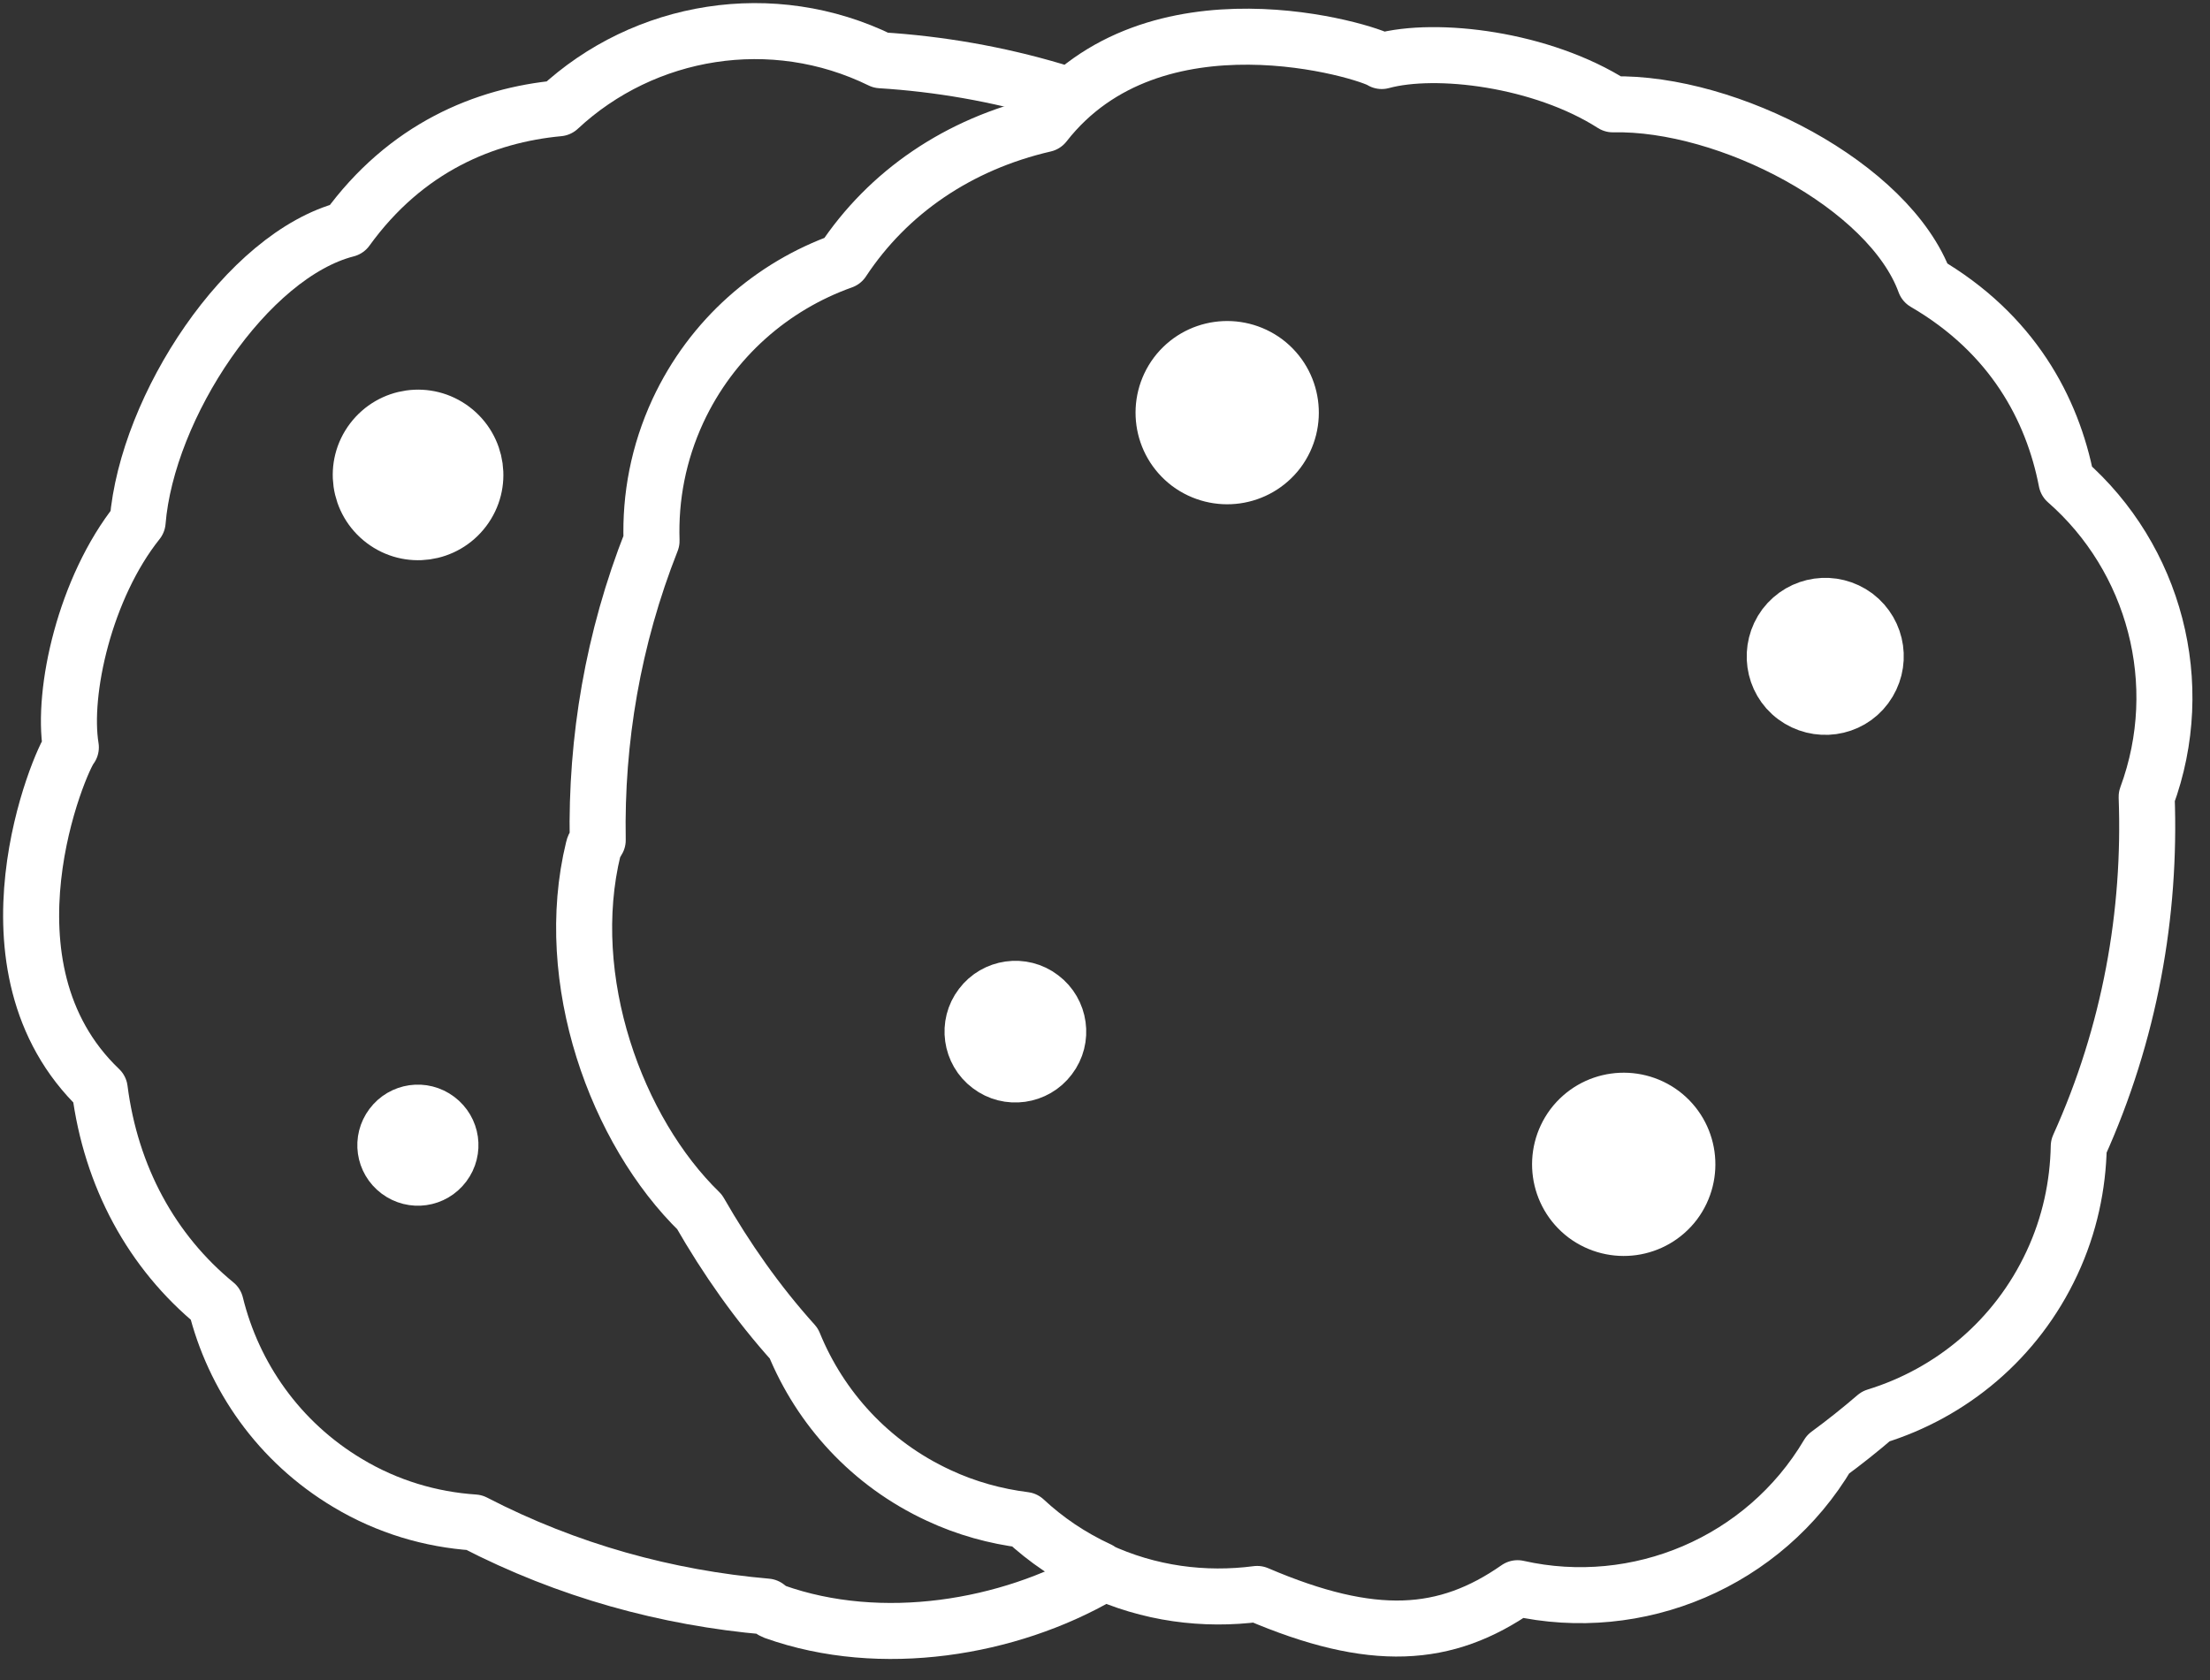 <svg xmlns="http://www.w3.org/2000/svg" width="71" height="54" viewBox="0 0 71 54" fill="none"><rect x="0" y="0" width="71" height="54" fill="#333333" stroke="none"/><path d="M59.938 22.067C59.405 22.787 58.384 22.926 57.664 22.392C56.945 21.858 56.806 20.837 57.339 20.118C57.885 19.399 58.894 19.259 59.614 19.793C60.333 20.338 60.472 21.348 59.938 22.067Z" fill="white" stroke="white" stroke-width="1.8" stroke-linecap="round" stroke-linejoin="round"></path><path d="M14.899 16.37C14.284 17.183 13.135 17.345 12.323 16.73C11.511 16.115 11.348 14.967 11.963 14.154C12.578 13.342 13.727 13.18 14.539 13.795C15.351 14.41 15.514 15.558 14.899 16.37Z" fill="white" stroke="white" stroke-width="1.8" stroke-linecap="round" stroke-linejoin="round"></path><path d="M14.261 37.428C13.913 37.892 13.263 37.985 12.799 37.637C12.335 37.289 12.242 36.639 12.59 36.175C12.938 35.711 13.588 35.618 14.052 35.966C14.516 36.315 14.609 36.964 14.261 37.428Z" fill="white" stroke="white" stroke-width="1.8" stroke-linecap="round" stroke-linejoin="round"></path><path d="M53.801 38.647C53.116 39.552 51.84 39.726 50.935 39.053C50.03 38.368 49.856 37.092 50.529 36.187C51.214 35.282 52.49 35.108 53.395 35.781C54.3 36.465 54.474 37.742 53.801 38.647Z" fill="white" stroke="white" stroke-width="1.8" stroke-linecap="round" stroke-linejoin="round"></path><path d="M41.062 14.491C40.377 15.396 39.101 15.57 38.196 14.897C37.291 14.212 37.117 12.936 37.79 12.031C38.474 11.126 39.751 10.952 40.656 11.625C41.56 12.31 41.734 13.586 41.062 14.491Z" fill="white" stroke="white" stroke-width="1.8" stroke-linecap="round" stroke-linejoin="round"></path><path d="M33.717 33.983C33.265 34.586 32.395 34.713 31.791 34.249C31.188 33.797 31.061 32.927 31.525 32.323C31.977 31.72 32.847 31.593 33.451 32.057C34.054 32.509 34.181 33.379 33.717 33.983Z" fill="white" stroke="white" stroke-width="1.8" stroke-linecap="round" stroke-linejoin="round"></path><path d="M35.261 50.446C36.92 51.223 38.695 51.444 40.389 51.223C44.101 52.813 46.445 52.65 48.754 51.038C52.617 51.908 56.678 50.202 58.732 46.733C59.254 46.35 59.764 45.944 60.263 45.515C62.676 44.773 64.776 43.055 65.925 40.584C66.493 39.366 66.76 38.09 66.784 36.837C68.431 33.194 69.104 29.353 68.965 25.606C70.311 21.963 69.209 17.937 66.389 15.466C65.937 13.133 64.649 10.72 61.841 9.084C60.704 5.963 55.518 3.272 51.817 3.353C49.531 1.891 46.132 1.485 44.391 1.961C43.962 1.659 37.059 -0.499 33.555 3.991C30.794 4.629 28.531 6.172 27.069 8.388C24.819 9.189 22.869 10.86 21.779 13.203C21.152 14.56 20.886 15.976 20.932 17.38C19.691 20.524 19.145 23.784 19.203 26.998C19.157 27.091 19.087 27.16 19.064 27.265C18.031 31.488 19.806 36.349 22.475 38.948C23.334 40.445 24.331 41.872 25.503 43.172C26.35 45.248 27.951 47.035 30.156 48.056C31.049 48.474 31.989 48.729 32.917 48.845C33.601 49.483 34.402 50.028 35.307 50.446H35.261Z" stroke="white" stroke-width="1.8" stroke-linecap="round" stroke-linejoin="round"></path><path d="M33.88 2.924C32.047 2.378 30.167 2.053 28.299 1.937C24.819 0.232 20.7 0.916 17.95 3.48C15.583 3.701 13.042 4.734 11.14 7.367C7.926 8.191 4.724 13.064 4.422 16.765C2.728 18.888 1.986 22.23 2.276 24.016C1.939 24.411 -0.915 31.07 3.204 35.004C3.563 37.811 4.874 40.224 6.928 41.907C7.497 44.227 8.958 46.339 11.174 47.661C12.451 48.427 13.843 48.833 15.235 48.926C18.24 50.481 21.431 51.351 24.633 51.629C24.714 51.687 24.784 51.757 24.877 51.792C28.322 53.022 32.418 52.314 35.33 50.632" stroke="white" stroke-width="1.8" stroke-linecap="round" stroke-linejoin="round"></path></svg>